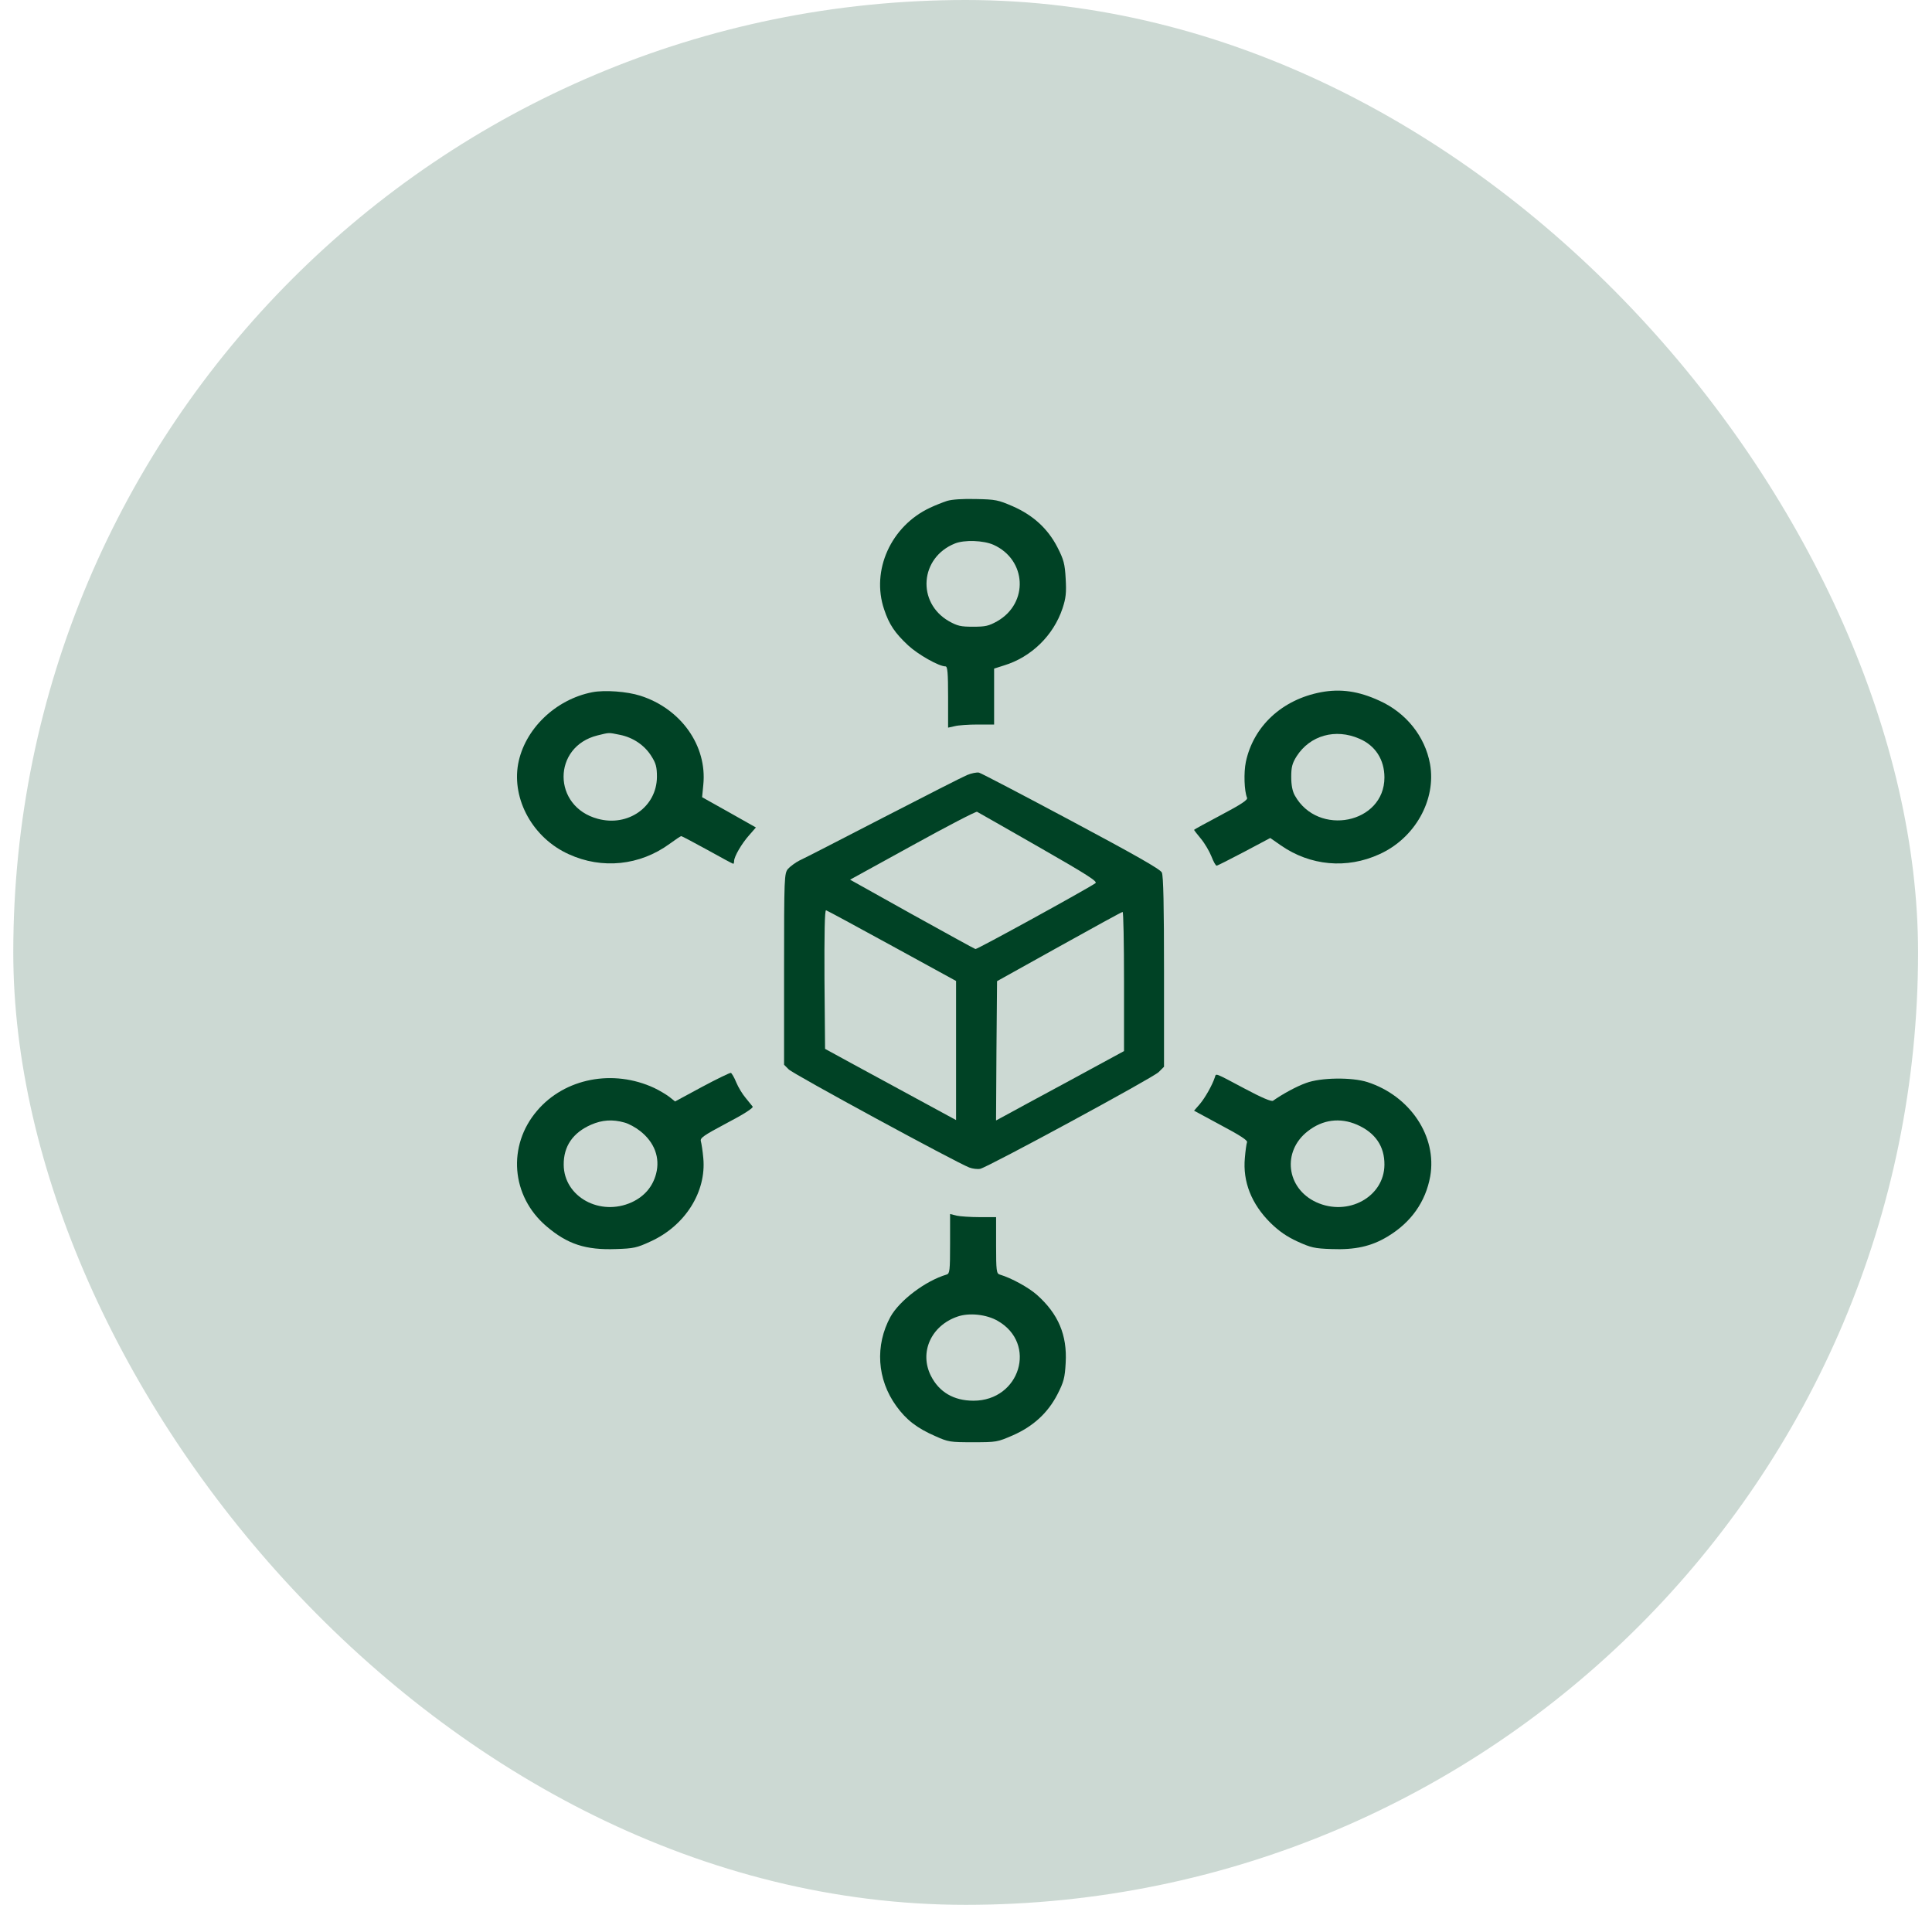 <svg width="71" height="70" viewBox="0 0 71 70" fill="none" xmlns="http://www.w3.org/2000/svg">
<rect x="0.488" width="70" height="70" rx="35" fill="#004225" fill-opacity="0.2"/>
<path d="M34.806 18.407C34.644 18.461 34.365 18.57 34.181 18.658C32.741 19.329 32.006 20.963 32.491 22.394C32.675 22.95 32.888 23.262 33.373 23.716C33.74 24.055 34.504 24.489 34.747 24.489C34.82 24.489 34.842 24.72 34.842 25.614V26.74L35.085 26.686C35.21 26.652 35.592 26.625 35.93 26.625H36.533V25.594V24.57L36.893 24.455C37.9 24.15 38.715 23.35 39.046 22.36C39.171 21.987 39.193 21.777 39.163 21.268C39.134 20.719 39.09 20.563 38.862 20.116C38.51 19.431 37.973 18.936 37.216 18.604C36.68 18.373 36.591 18.353 35.871 18.339C35.379 18.326 34.989 18.353 34.806 18.407ZM36.511 20.021C37.73 20.57 37.811 22.163 36.65 22.828C36.334 23.004 36.217 23.031 35.761 23.031C35.305 23.031 35.188 23.004 34.872 22.828C33.681 22.143 33.806 20.489 35.092 19.973C35.445 19.831 36.143 19.858 36.511 20.021Z" fill="#004225"/>
<path d="M21.768 25.438C20.408 25.703 19.277 26.801 19.041 28.076C18.806 29.391 19.593 30.801 20.901 31.391C22.128 31.954 23.517 31.805 24.605 31.012C24.818 30.856 25.009 30.727 25.038 30.727C25.06 30.727 25.494 30.957 26.001 31.235C26.5 31.513 26.927 31.744 26.949 31.744C26.963 31.744 26.978 31.696 26.978 31.642C26.978 31.479 27.257 30.998 27.537 30.686L27.779 30.408L26.794 29.852L25.802 29.296L25.846 28.842C25.993 27.404 25.023 26.042 23.532 25.567C23.047 25.411 22.224 25.35 21.768 25.438ZM22.782 27.004C23.26 27.099 23.686 27.384 23.936 27.784C24.105 28.049 24.142 28.184 24.142 28.55C24.134 29.649 23.083 30.395 21.966 30.089C20.298 29.642 20.291 27.438 21.959 27.025C22.407 26.916 22.348 26.916 22.782 27.004Z" fill="#004225"/>
<path d="M48.547 25.438C47.114 25.709 46.063 26.686 45.784 28.001C45.703 28.394 45.725 29.066 45.828 29.317C45.865 29.391 45.623 29.554 44.88 29.947C44.329 30.239 43.881 30.483 43.881 30.496C43.881 30.51 43.998 30.659 44.138 30.828C44.278 30.998 44.447 31.29 44.52 31.473C44.594 31.663 44.675 31.812 44.711 31.812C44.741 31.812 45.196 31.581 45.725 31.303L46.681 30.795L47.07 31.066C48.151 31.818 49.495 31.941 50.693 31.391C52.001 30.801 52.788 29.391 52.553 28.076C52.369 27.059 51.671 26.191 50.693 25.75C49.929 25.398 49.268 25.303 48.547 25.438ZM49.958 27.147C50.546 27.398 50.877 27.92 50.877 28.571C50.877 30.266 48.437 30.761 47.585 29.235C47.496 29.079 47.452 28.849 47.452 28.55C47.452 28.191 47.489 28.049 47.651 27.791C48.143 27.025 49.077 26.76 49.958 27.147Z" fill="#004225"/>
<path d="M35.539 28.482C35.377 28.55 33.988 29.255 32.452 30.049C30.916 30.842 29.535 31.554 29.38 31.622C29.233 31.696 29.042 31.839 28.961 31.927C28.822 32.096 28.814 32.212 28.814 35.615V39.127L28.983 39.297C29.131 39.46 35.112 42.707 35.62 42.904C35.744 42.952 35.928 42.972 36.024 42.952C36.332 42.877 42.366 39.609 42.579 39.399L42.777 39.202V35.71C42.777 33.31 42.755 32.171 42.696 32.062C42.638 31.94 41.69 31.405 39.367 30.164C37.589 29.215 36.06 28.415 35.98 28.394C35.899 28.374 35.7 28.415 35.539 28.482ZM38.177 31.127C39.977 32.157 40.345 32.395 40.257 32.456C39.897 32.7 35.899 34.897 35.847 34.876C35.811 34.869 34.76 34.286 33.51 33.595L31.24 32.327L33.532 31.066C34.796 30.367 35.869 29.811 35.906 29.832C35.95 29.852 36.964 30.435 38.177 31.127ZM32.783 34.761L35.135 36.049V38.605V41.161L33.687 40.375C32.886 39.941 31.805 39.351 31.276 39.066L30.321 38.544L30.299 35.988C30.292 34.327 30.306 33.432 30.358 33.452C30.395 33.459 31.482 34.049 32.783 34.761ZM41.307 36.063V38.626L39.309 39.711C38.206 40.307 37.148 40.877 36.957 40.985L36.604 41.175L36.619 38.612L36.641 36.056L38.919 34.788C40.176 34.09 41.219 33.513 41.256 33.513C41.285 33.507 41.307 34.659 41.307 36.063Z" fill="#004225"/>
<path d="M25.801 39.941L24.809 40.477L24.596 40.307C24.479 40.219 24.229 40.07 24.045 39.982C22.531 39.277 20.753 39.623 19.739 40.816C18.636 42.104 18.783 43.955 20.077 45.06C20.856 45.725 21.524 45.942 22.641 45.901C23.288 45.881 23.406 45.854 23.905 45.623C25.177 45.047 25.963 43.799 25.846 42.558C25.823 42.294 25.779 42.023 25.757 41.941C25.721 41.819 25.846 41.731 26.713 41.27C27.337 40.945 27.69 40.714 27.661 40.667C27.631 40.626 27.514 40.484 27.403 40.348C27.286 40.212 27.131 39.955 27.058 39.779C26.985 39.595 26.889 39.439 26.86 39.426C26.823 39.419 26.345 39.65 25.801 39.941ZM22.943 41.25C23.104 41.291 23.362 41.433 23.523 41.562C24.052 41.975 24.265 42.545 24.111 43.135C23.986 43.609 23.685 43.962 23.222 44.179C22.053 44.715 20.723 43.982 20.716 42.803C20.709 42.124 21.054 41.623 21.723 41.331C22.127 41.155 22.509 41.128 22.943 41.25Z" fill="#004225"/>
<path d="M44.645 39.589C44.55 39.88 44.292 40.335 44.094 40.572L43.881 40.816L44.873 41.352C45.564 41.718 45.858 41.908 45.828 41.975C45.806 42.03 45.77 42.287 45.748 42.552C45.667 43.426 45.99 44.247 46.696 44.945C47.011 45.25 47.283 45.44 47.68 45.623C48.173 45.847 48.305 45.881 48.929 45.901C49.789 45.935 50.392 45.806 50.995 45.44C51.854 44.925 52.391 44.166 52.56 43.23C52.817 41.765 51.825 40.274 50.252 39.765C49.679 39.582 48.533 39.596 47.996 39.799C47.651 39.921 47.129 40.206 46.784 40.45C46.725 40.491 46.372 40.341 45.748 40.009C44.601 39.399 44.697 39.44 44.645 39.589ZM49.87 41.331C50.539 41.623 50.884 42.125 50.877 42.803C50.87 43.982 49.539 44.715 48.371 44.179C47.269 43.671 47.107 42.308 48.062 41.569C48.606 41.142 49.245 41.06 49.87 41.331Z" fill="#004225"/>
<path d="M34.915 45.711C34.915 46.688 34.901 46.803 34.791 46.837C34.011 47.067 33.063 47.786 32.725 48.389C32.152 49.44 32.226 50.688 32.939 51.671C33.306 52.18 33.703 52.485 34.372 52.776C34.857 52.993 34.915 53 35.761 53C36.628 53 36.65 52.993 37.216 52.749C37.972 52.417 38.509 51.922 38.862 51.237C39.09 50.79 39.134 50.634 39.163 50.084C39.222 49.061 38.891 48.281 38.105 47.583C37.796 47.311 37.172 46.966 36.738 46.837C36.62 46.803 36.606 46.694 36.606 45.765V44.728H36.003C35.665 44.728 35.283 44.701 35.158 44.674L34.915 44.613V45.711ZM36.664 48.539C38.127 49.373 37.487 51.474 35.775 51.474C35.048 51.474 34.511 51.156 34.21 50.559C33.776 49.698 34.217 48.715 35.187 48.383C35.614 48.233 36.253 48.301 36.664 48.539Z" fill="#004225"/>
</svg>
